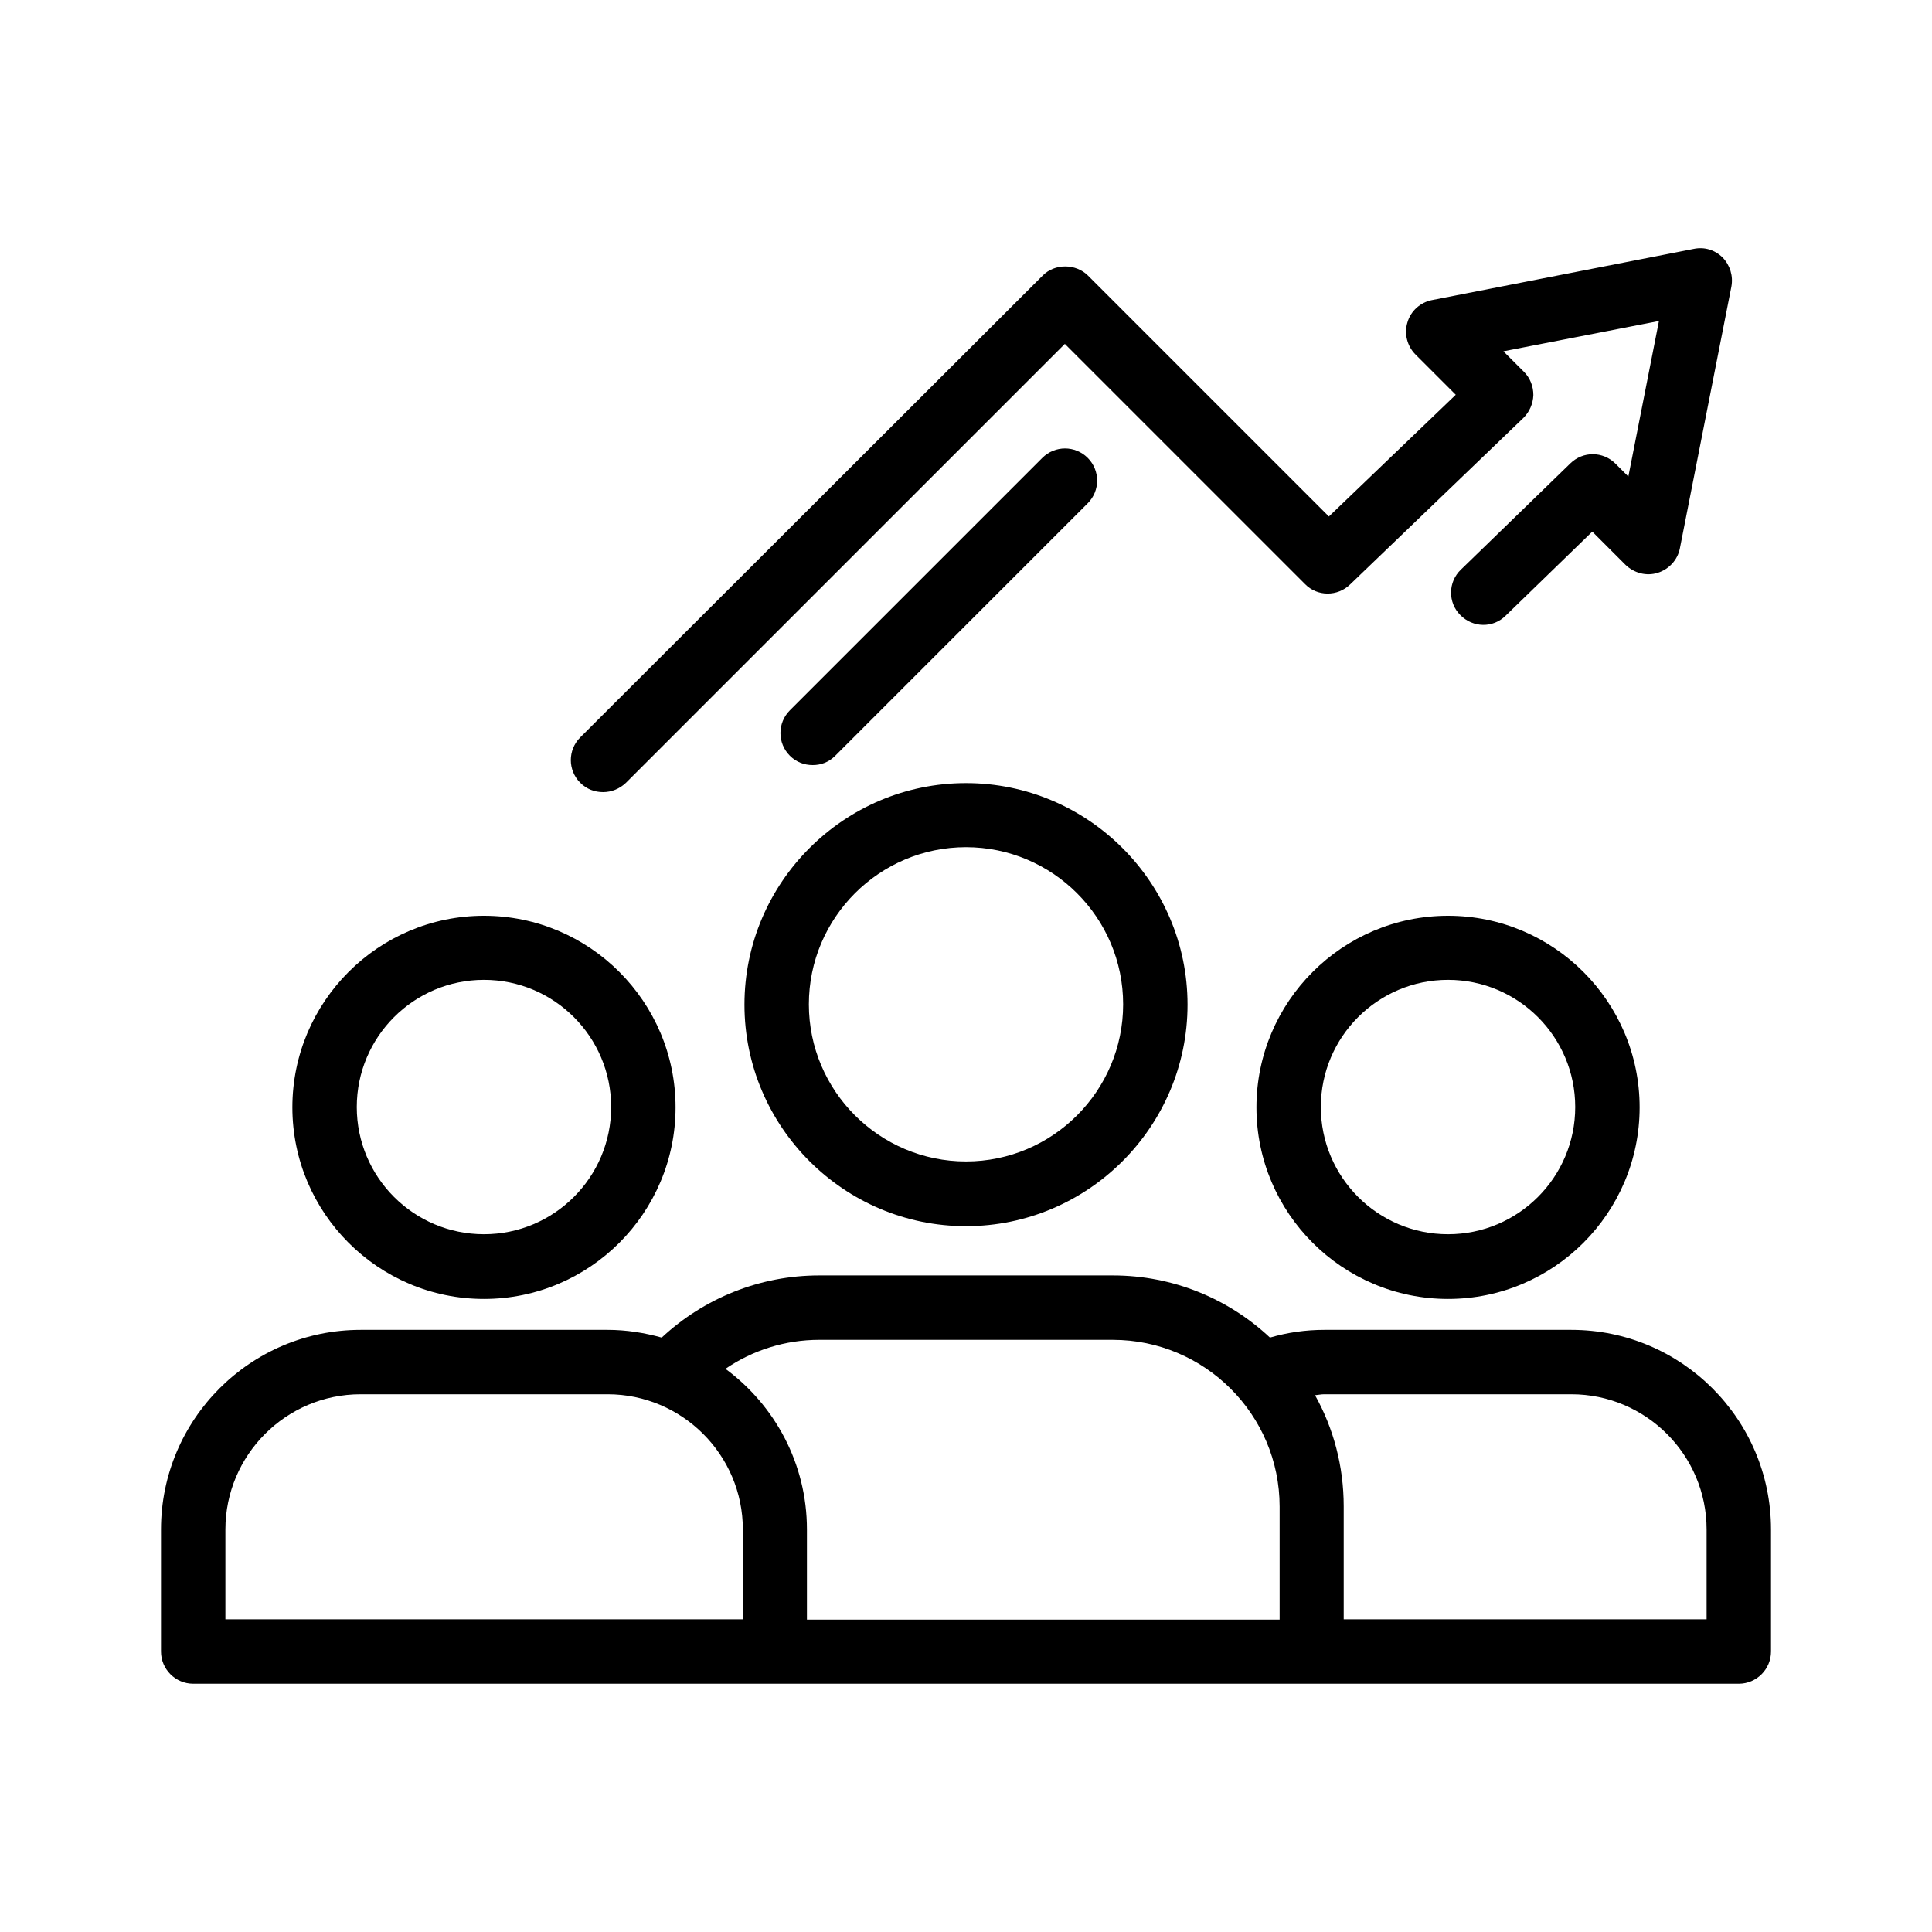 <svg id="Layer_3" enable-background="new 0 0 60 60" height="512" viewBox="0 0 60 60" width="512" xmlns="http://www.w3.org/2000/svg"><path d="m15.03 28.44c-3.28 0-5.95 2.67-5.95 5.95s2.67 5.95 5.95 5.95 5.95-2.67 5.95-5.95-2.67-5.95-5.95-5.95zm0 9.89c-2.18 0-3.95-1.77-3.95-3.95s1.77-3.95 3.95-3.95 3.95 1.77 3.95 3.95-1.77 3.95-3.95 3.95z"/><path d="m48.8 41.3h-7.67c-.58 0-1.14.08-1.69.24-1.28-1.2-3-1.93-4.88-1.93h-9.12c-1.83 0-3.57.7-4.89 1.93-.54-.15-1.1-.24-1.68-.24h-7.67c-3.42 0-6.2 2.78-6.2 6.2v3.79c0 .55.45 1 1 1h18.06 16.67 13.27c.55 0 1-.45 1-1v-3.79c0-3.42-2.78-6.2-6.2-6.2zm-23.36.31h9.12c2.85 0 5.18 2.32 5.18 5.18v3.51h-14.68v-2.8c0-2.05-1-3.86-2.53-4.99.85-.58 1.86-.9 2.91-.9zm-18.44 5.89c0-2.31 1.88-4.2 4.2-4.2h7.67c2.31 0 4.2 1.88 4.2 4.2v2.79h-16.07zm46 2.79h-11.27v-3.51c0-1.25-.32-2.43-.89-3.45.1-.01.19-.03.29-.03h7.67c2.31 0 4.2 1.88 4.2 4.2z"/><path d="m44.97 28.44c-3.28 0-5.95 2.67-5.95 5.95s2.67 5.95 5.95 5.95 5.95-2.67 5.95-5.95-2.67-5.95-5.95-5.95zm0 9.89c-2.18 0-3.95-1.77-3.95-3.95s1.77-3.95 3.95-3.95 3.95 1.77 3.95 3.95-1.77 3.95-3.95 3.95z"/><path d="m30 38.08c3.79 0 6.88-3.09 6.88-6.88s-3.09-6.88-6.88-6.88-6.88 3.09-6.88 6.88 3.09 6.88 6.88 6.88zm0-11.77c2.69 0 4.88 2.19 4.88 4.88s-2.19 4.88-4.88 4.88-4.88-2.19-4.88-4.88 2.19-4.88 4.88-4.88z"/><path d="m25.94 23.47 7.84-7.84c.39-.39.39-1.02 0-1.41s-1.02-.39-1.41 0l-7.84 7.84c-.39.39-.39 1.02 0 1.41.2.2.45.29.71.29s.5-.09.7-.29z"/><path d="m51.48 17.79c.35-.11.62-.4.69-.76l1.6-8.13c.06-.33-.04-.66-.27-.9-.24-.24-.57-.34-.9-.27l-8.13 1.59c-.36.07-.66.34-.76.69-.11.35-.01.74.25 1l1.25 1.25-3.94 3.78-7.48-7.48c-.38-.38-1.04-.38-1.41 0l-14.36 14.34c-.39.39-.39 1.02 0 1.41.2.2.45.29.71.29s.51-.1.71-.29l13.63-13.63 7.46 7.46c.38.39 1.01.39 1.4.01l5.38-5.17c.19-.19.3-.44.31-.71 0-.27-.1-.53-.29-.72l-.64-.64 4.83-.94-.95 4.83-.4-.4c-.39-.39-1.01-.39-1.4-.01l-3.4 3.3c-.4.38-.41 1.02-.02 1.41.39.4 1.02.41 1.41.02l2.69-2.61 1.03 1.03c.27.26.65.36 1 .25z"/></svg>